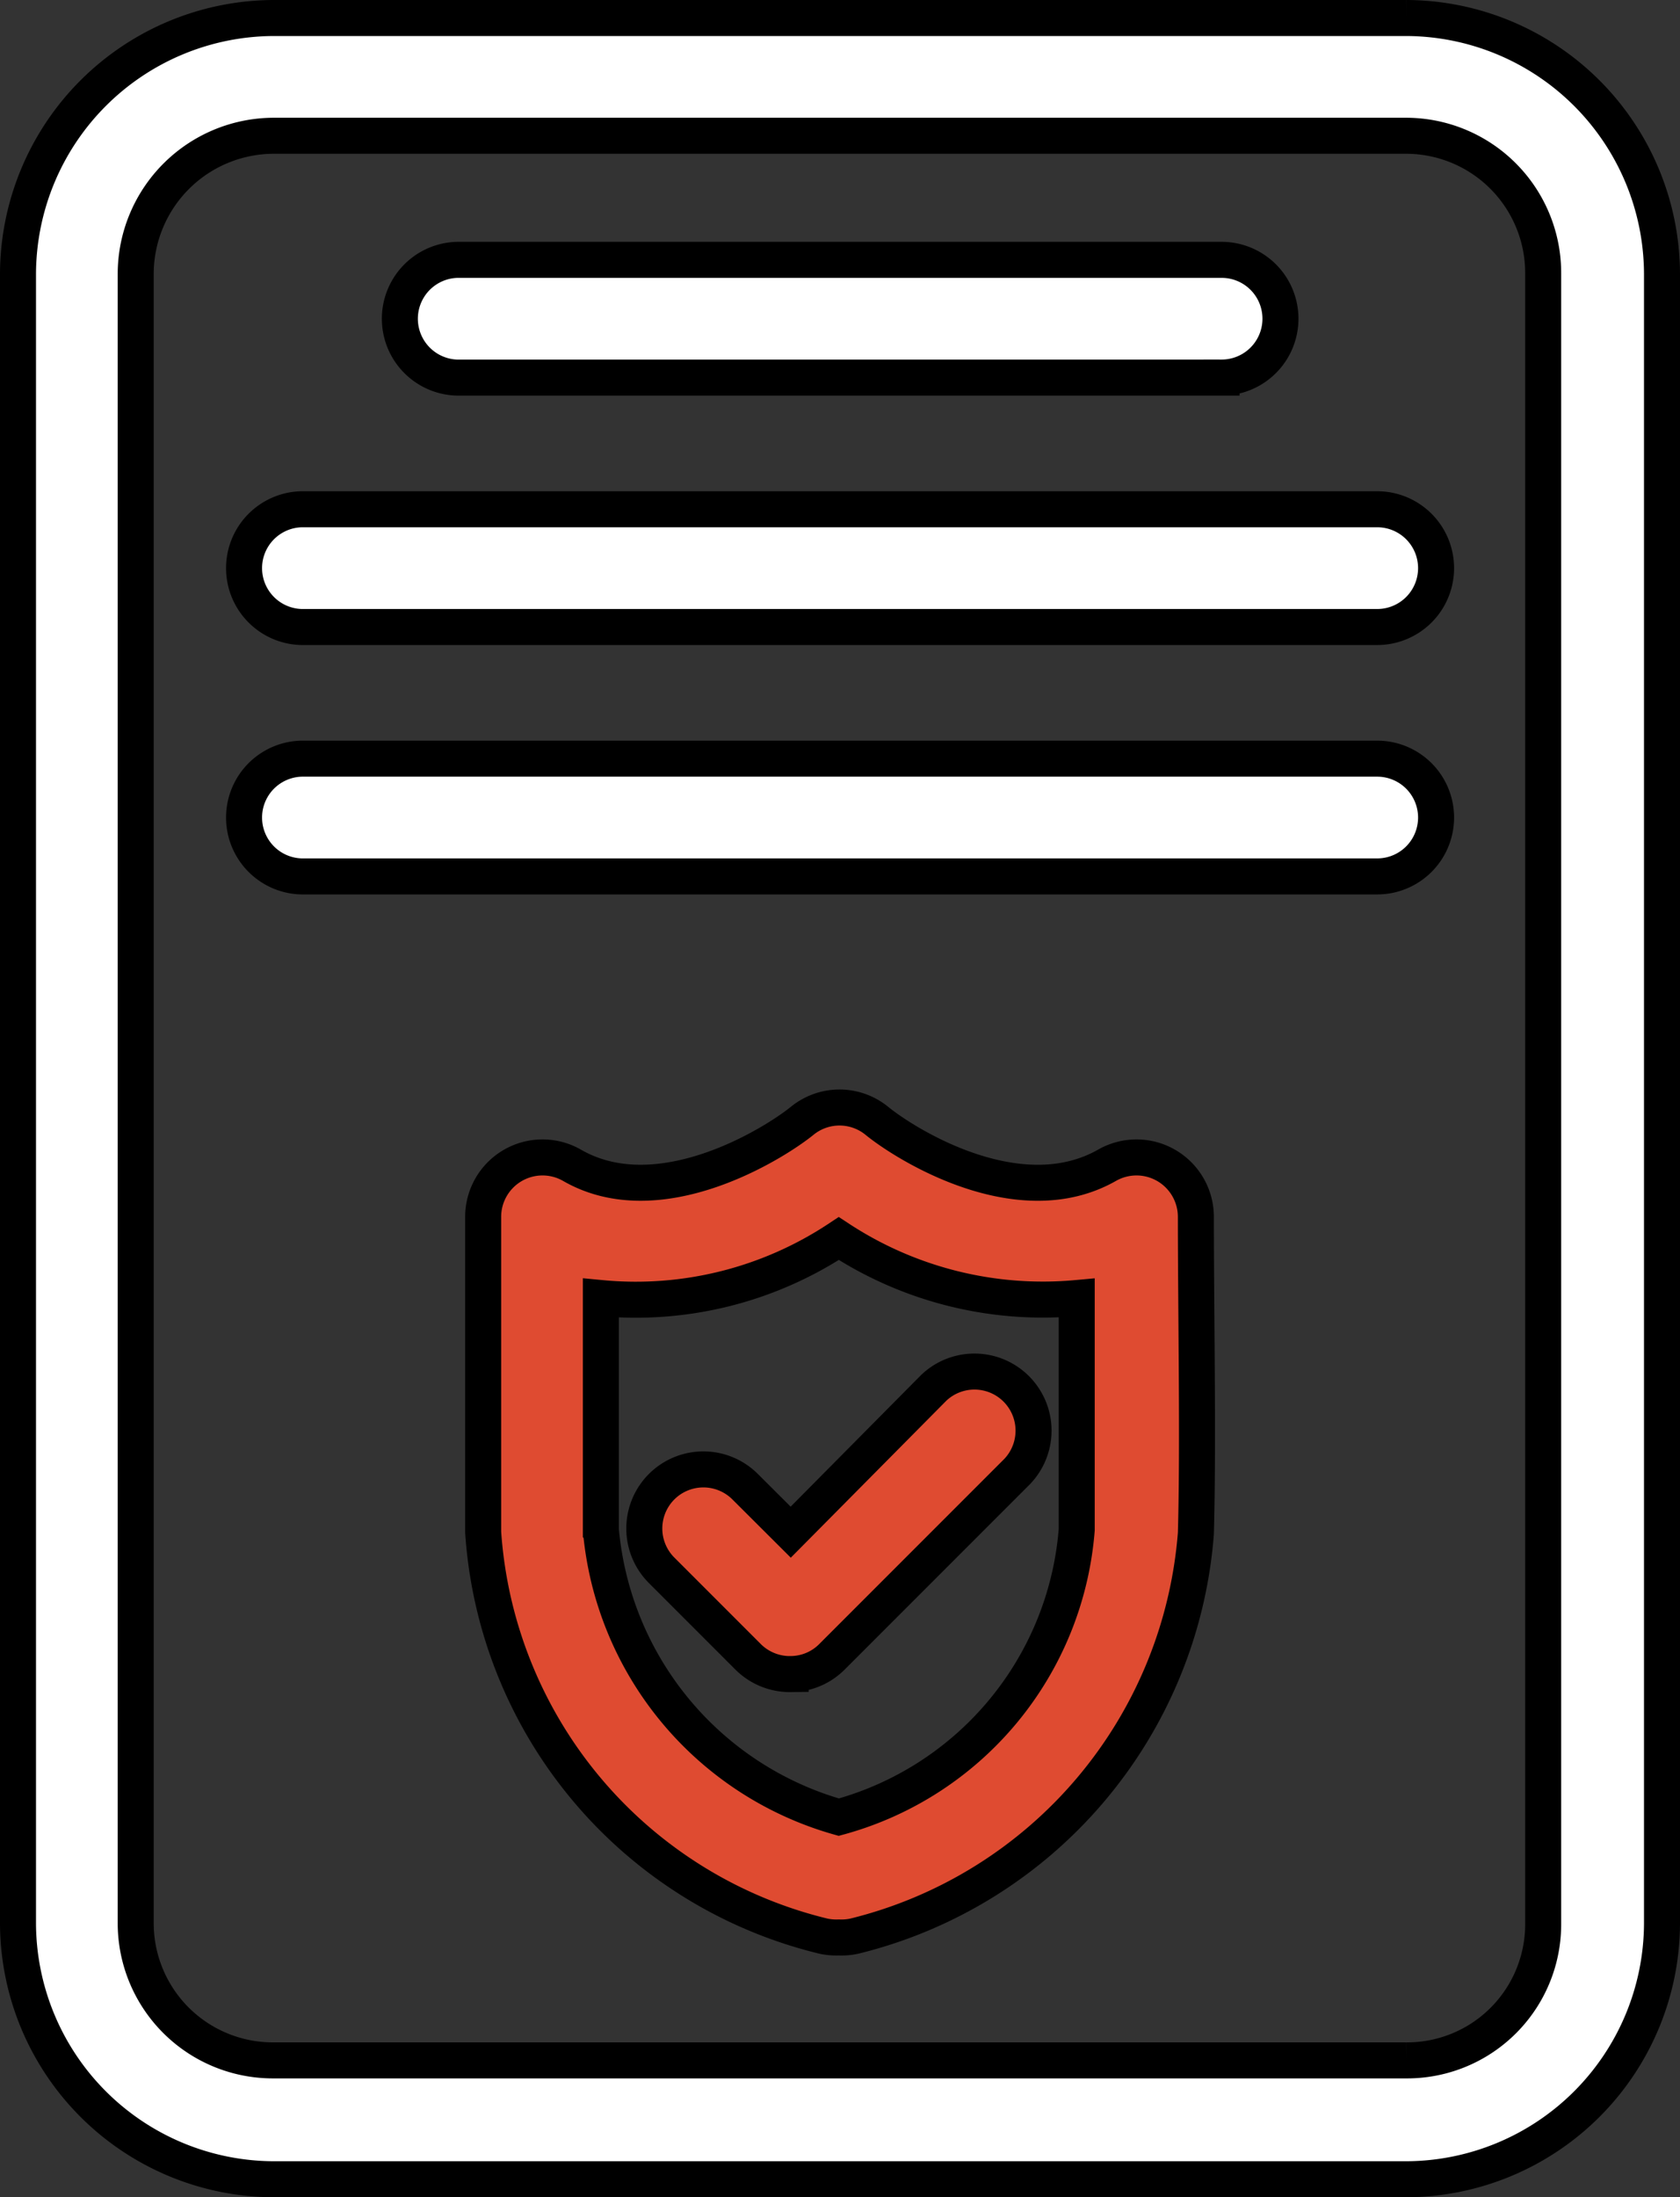 <svg xmlns="http://www.w3.org/2000/svg" width="46.659" height="61" viewBox="0 0 46.659 61">
  <rect x="0" y="0" width="46.659" height="61" fill="#333333" stroke="none"/>
  <g id="Group_140614" data-name="Group 140614" transform="translate(-507.5 -663.5)">
    <g id="Layer_x0020_1" transform="translate(508 664)">
      <path id="Path_364218" data-name="Path 364218" d="M241.75,23.831H211.873a1.635,1.635,0,0,1,0-3.269H241.75A1.634,1.634,0,0,1,241.75,23.831ZM242.559,60H211.1a7.126,7.126,0,0,1-7.1-7.1V7.1A7.126,7.126,0,0,1,211.1,0h31.459a7.126,7.126,0,0,1,7.1,7.1V52.9A7.126,7.126,0,0,1,242.559,60ZM211.1,3.269A3.84,3.84,0,0,0,207.269,7.1V52.9a3.81,3.81,0,0,0,3.831,3.8h31.459a3.78,3.78,0,0,0,3.8-3.8V7.1a3.81,3.81,0,0,0-3.8-3.831Zm26.327,6.714H216.2a1.635,1.635,0,0,1,0-3.269h21.23A1.634,1.634,0,0,1,237.427,9.982Zm4.323,6.924H211.873a1.635,1.635,0,0,1,0-3.269H241.75A1.634,1.634,0,0,1,241.75,16.907Z" transform="translate(-204 0)" fill="#fff" stroke="#000" stroke-width="1" fill-rule="evenodd"/>
    </g>
    <g id="Layer_x0020_1-2" data-name="Layer_x0020_1" transform="translate(520.919 694.246)">
      <path id="Path_364218-2" data-name="Path 364218" d="M235.435,73.451a1.711,1.711,0,0,1-.422-.035A12.4,12.4,0,0,1,225.558,62.2V53.451a1.649,1.649,0,0,1,2.46-1.441c2.425,1.406,5.624-.6,6.4-1.23a1.641,1.641,0,0,1,2.074,0c.773.633,3.937,2.636,6.4,1.23a1.649,1.649,0,0,1,2.46,1.441c0,2.6.07,6.327,0,8.787a12.507,12.507,0,0,1-9.49,11.178A1.711,1.711,0,0,1,235.435,73.451Zm-6.608-11.318a9.131,9.131,0,0,0,6.608,7.979,9.007,9.007,0,0,0,6.608-7.979V55.7a10.32,10.32,0,0,1-6.608-1.652,10.2,10.2,0,0,1-6.608,1.652Zm5.272,4.007a1.648,1.648,0,0,1-1.16-.457l-2.425-2.425a1.64,1.64,0,1,1,2.32-2.32L234.1,62.2l3.972-4.007a1.641,1.641,0,0,1,2.32,2.32l-5.167,5.167A1.626,1.626,0,0,1,234.1,66.139Z" transform="translate(-225.558 -50.41)" fill="#df4b31" stroke="#000" stroke-width="1" fill-rule="evenodd"/>
    </g>
  </g>
</svg>
